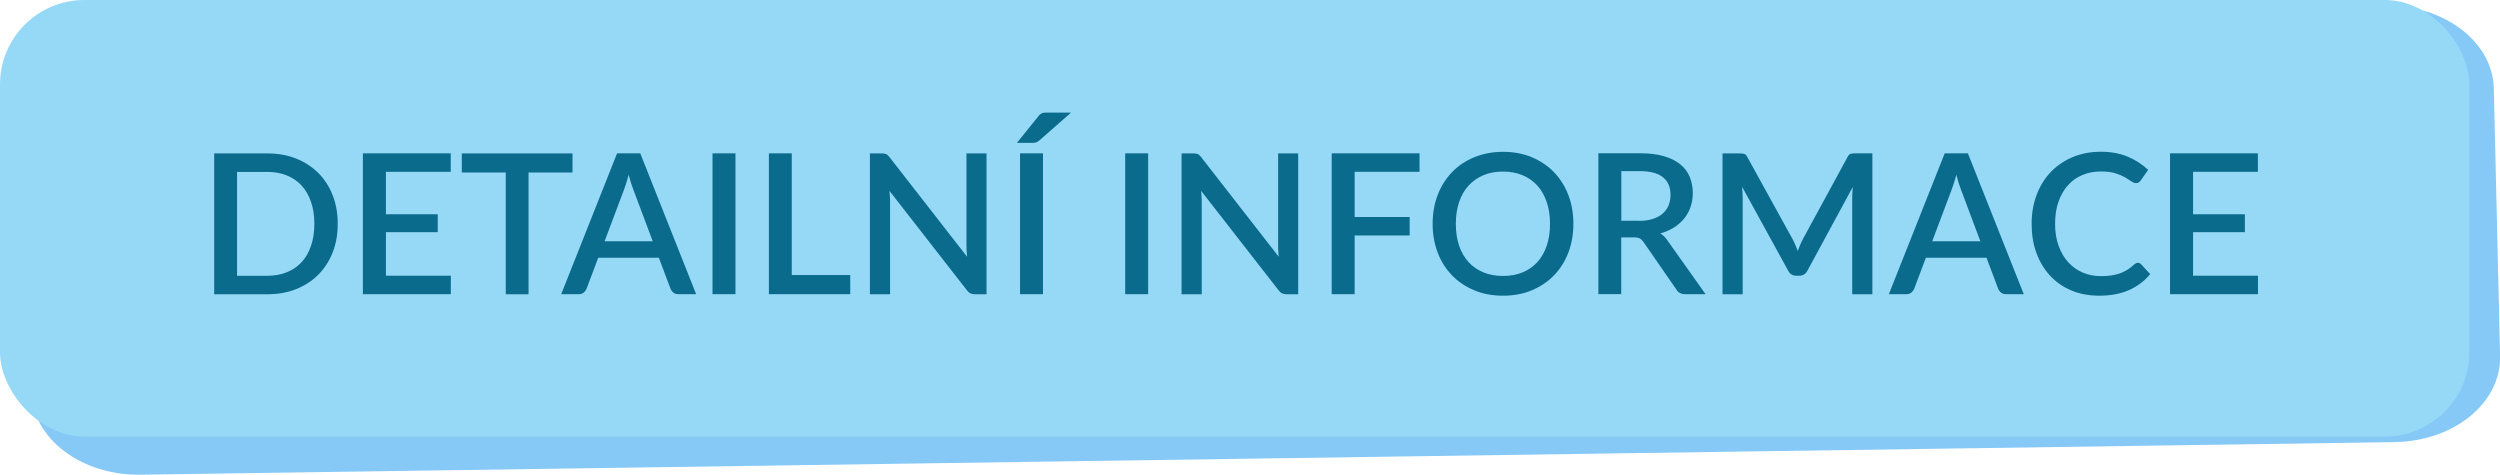 <?xml version="1.0" encoding="UTF-8"?><svg id="Layer_2" xmlns="http://www.w3.org/2000/svg" viewBox="0 0 296.24 56.25"><defs><style>.cls-1{fill:#96d9f7;}.cls-1,.cls-2,.cls-3{stroke-width:0px;}.cls-2{fill:#86c9f7;}.cls-3{fill:#0a6b8c;}</style></defs><g id="detska-skupina-timik"><path class="cls-2" d="m283.79,52.39l-267.15,3.86c-7.01.1-12.79-4.29-12.92-9.81l-.74-31.73c-.13-5.52,5.45-10.08,12.45-10.18L282.59.66c7.01-.1,12.79,4.29,12.92,9.81l.74,31.73c.13,5.52-5.45,10.08-12.45,10.18Z"/><rect class="cls-1" width="292.6" height="51.73" rx="10" ry="10"/><path class="cls-3" d="m40.02,26.52c0,1.24-.2,2.37-.6,3.39-.4,1.02-.97,1.9-1.7,2.64-.73.73-1.61,1.3-2.63,1.71-1.02.41-2.16.61-3.41.61h-6.3v-16.69h6.3c1.25,0,2.39.2,3.41.61,1.02.41,1.9.98,2.63,1.71.73.73,1.3,1.61,1.7,2.64.4,1.02.6,2.15.6,3.39Zm-2.77,0c0-.96-.13-1.82-.39-2.58s-.63-1.41-1.11-1.94-1.07-.93-1.76-1.21c-.69-.28-1.46-.42-2.32-.42h-3.58v12.31h3.58c.86,0,1.63-.14,2.32-.42.69-.28,1.27-.68,1.76-1.21s.85-1.17,1.11-1.94c.26-.76.39-1.62.39-2.59Z"/><path class="cls-3" d="m53.42,32.67v2.19h-10.42v-16.69h10.41v2.19h-7.68v5.03h6.14v2.12h-6.14v5.16h7.69Z"/><path class="cls-3" d="m67.83,20.44h-5.2v14.43h-2.7v-14.43h-5.21v-2.26h13.12v2.26Z"/><path class="cls-3" d="m82.48,34.86h-2.1c-.24,0-.43-.06-.58-.18-.15-.12-.26-.27-.34-.45l-1.39-3.69h-7.18l-1.39,3.69c-.06.15-.17.3-.32.43-.15.13-.35.2-.58.2h-2.1l6.62-16.69h2.75l6.62,16.69Zm-5.13-6.26l-2.29-6.1c-.19-.47-.38-1.07-.57-1.8-.09.36-.18.7-.28,1s-.19.57-.28.81l-2.29,6.08h5.71Z"/><path class="cls-3" d="m87.15,34.86h-2.72v-16.69h2.72v16.69Z"/><path class="cls-3" d="m100.75,32.59v2.27h-9.64v-16.69h2.71v14.42h6.93Z"/><path class="cls-3" d="m116.9,18.18v16.69h-1.38c-.21,0-.39-.04-.53-.11-.15-.07-.29-.2-.42-.37l-9.17-11.77c.02.22.04.45.05.67s.02.42.02.61v10.97h-2.39v-16.69h1.41c.12,0,.21,0,.29.02.08.01.16.03.23.06s.13.08.2.14c.06.06.13.14.2.23l9.18,11.79c-.02-.24-.04-.48-.05-.71s-.02-.45-.02-.65v-10.88h2.38Z"/><path class="cls-3" d="m126.92,13.34l-3.77,3.31c-.14.12-.27.2-.39.23-.12.03-.28.05-.46.05h-1.8l2.55-3.16c.07-.1.14-.18.21-.23.07-.05.15-.1.23-.13s.18-.05.28-.06c.1,0,.23-.01.36-.01h2.78Zm-3.33,21.52h-2.72v-16.69h2.72v16.69Z"/><path class="cls-3" d="m136.05,34.86h-2.72v-16.69h2.72v16.69Z"/><path class="cls-3" d="m153.83,18.18v16.69h-1.38c-.21,0-.39-.04-.53-.11-.15-.07-.29-.2-.42-.37l-9.17-11.77c.02.22.04.45.05.67s.02.42.02.61v10.97h-2.39v-16.69h1.41c.12,0,.21,0,.29.02.08.01.16.03.23.06s.13.08.2.14c.06.06.13.14.2.23l9.18,11.79c-.02-.24-.04-.48-.05-.71s-.02-.45-.02-.65v-10.88h2.38Z"/><path class="cls-3" d="m160.52,20.37v5.34h6.52v2.19h-6.52v6.96h-2.72v-16.69h10.41v2.19h-7.68Z"/><path class="cls-3" d="m186.44,26.52c0,1.24-.2,2.38-.6,3.42-.4,1.04-.97,1.94-1.7,2.69-.73.75-1.61,1.34-2.63,1.77s-2.16.64-3.41.64-2.38-.21-3.4-.64c-1.02-.42-1.9-1.01-2.64-1.77-.73-.75-1.3-1.65-1.7-2.69-.4-1.04-.6-2.18-.6-3.42s.2-2.38.6-3.42c.4-1.04.97-1.94,1.7-2.7.73-.76,1.61-1.35,2.64-1.77,1.02-.42,2.16-.64,3.4-.64s2.39.21,3.41.64c1.02.43,1.9,1.02,2.63,1.77.73.76,1.3,1.66,1.7,2.7.4,1.04.6,2.18.6,3.42Zm-2.77,0c0-.96-.13-1.82-.39-2.58s-.63-1.41-1.11-1.95c-.48-.53-1.07-.94-1.76-1.23-.69-.29-1.46-.43-2.32-.43s-1.62.14-2.31.43c-.69.29-1.27.7-1.76,1.23-.49.53-.86,1.18-1.12,1.95s-.39,1.63-.39,2.58.13,1.83.39,2.6c.26.76.64,1.41,1.12,1.94.49.53,1.07.93,1.76,1.22.69.28,1.46.42,2.31.42s1.63-.14,2.32-.42c.69-.28,1.27-.69,1.76-1.22.48-.53.85-1.18,1.11-1.94.26-.77.39-1.63.39-2.6Z"/><path class="cls-3" d="m202.1,34.86h-2.42c-.48,0-.83-.19-1.04-.56l-3.89-5.62c-.13-.19-.27-.33-.43-.42-.16-.08-.39-.13-.7-.13h-1.51v6.72h-2.71v-16.69h4.91c1.1,0,2.04.11,2.83.34s1.44.54,1.95.96c.51.41.89.91,1.13,1.49.24.58.37,1.22.37,1.94,0,.58-.09,1.12-.26,1.62-.17.5-.42.96-.75,1.37-.33.41-.73.76-1.21,1.07-.48.3-1.02.54-1.63.71.33.2.62.48.86.85l4.51,6.36Zm-7.86-8.69c.62,0,1.16-.08,1.62-.23.46-.15.85-.36,1.16-.63.31-.27.54-.59.7-.97.15-.37.23-.79.23-1.25,0-.91-.3-1.61-.9-2.09-.6-.48-1.51-.72-2.73-.72h-2.2v5.88h2.13Z"/><path class="cls-3" d="m221.87,18.18v16.69h-2.39v-11.44c0-.19,0-.39.02-.61s.03-.44.05-.67l-5.37,9.91c-.21.41-.53.61-.96.61h-.38c-.44,0-.76-.21-.96-.61l-5.45-9.93c.02.22.04.45.05.67s.02.43.02.63v11.44h-2.39v-16.69h2.03c.24,0,.42.02.56.06.13.04.25.17.36.39l5.35,9.7c.12.22.23.45.33.69.1.24.2.48.28.72.09-.25.19-.49.3-.74s.21-.48.33-.7l5.27-9.68c.11-.22.23-.35.36-.39.13-.04.32-.06.56-.06h2.03Z"/><path class="cls-3" d="m239.8,34.86h-2.1c-.24,0-.43-.06-.58-.18-.15-.12-.26-.27-.34-.45l-1.39-3.69h-7.18l-1.39,3.69c-.06.15-.17.3-.32.43-.16.13-.35.2-.58.2h-2.1l6.62-16.69h2.75l6.62,16.69Zm-5.13-6.26l-2.29-6.1c-.19-.47-.38-1.07-.57-1.8-.08.36-.18.7-.28,1-.1.31-.19.57-.28.81l-2.29,6.08h5.71Z"/><path class="cls-3" d="m253.33,31.14c.15,0,.27.06.38.17l1.08,1.17c-.68.82-1.51,1.45-2.5,1.89-.99.44-2.17.67-3.55.67-1.22,0-2.32-.21-3.31-.63-.99-.42-1.83-1.01-2.52-1.76s-1.23-1.65-1.61-2.69-.56-2.19-.56-3.44.2-2.4.6-3.45c.4-1.05.96-1.95,1.68-2.7.72-.75,1.59-1.34,2.6-1.76,1.01-.42,2.12-.63,3.33-.63s2.27.2,3.19.59,1.72.91,2.41,1.56l-.89,1.26c-.06.08-.14.16-.22.22-.08.06-.2.09-.35.09s-.33-.07-.53-.21c-.2-.14-.45-.3-.75-.48-.3-.17-.69-.33-1.15-.48-.46-.14-1.03-.21-1.72-.21-.8,0-1.53.14-2.19.42-.66.28-1.24.68-1.71,1.22-.48.53-.85,1.18-1.12,1.95-.27.76-.4,1.63-.4,2.61s.14,1.86.42,2.62.66,1.42,1.15,1.95c.49.53,1.06.93,1.71,1.21.66.28,1.36.42,2.12.42.46,0,.88-.02,1.25-.08s.71-.13,1.01-.24c.31-.11.6-.25.88-.42s.55-.38.82-.63c.15-.14.31-.21.46-.21Z"/><path class="cls-3" d="m267.56,32.67v2.19h-10.42v-16.69h10.41v2.19h-7.68v5.03h6.14v2.12h-6.14v5.16h7.69Z"/></g></svg>